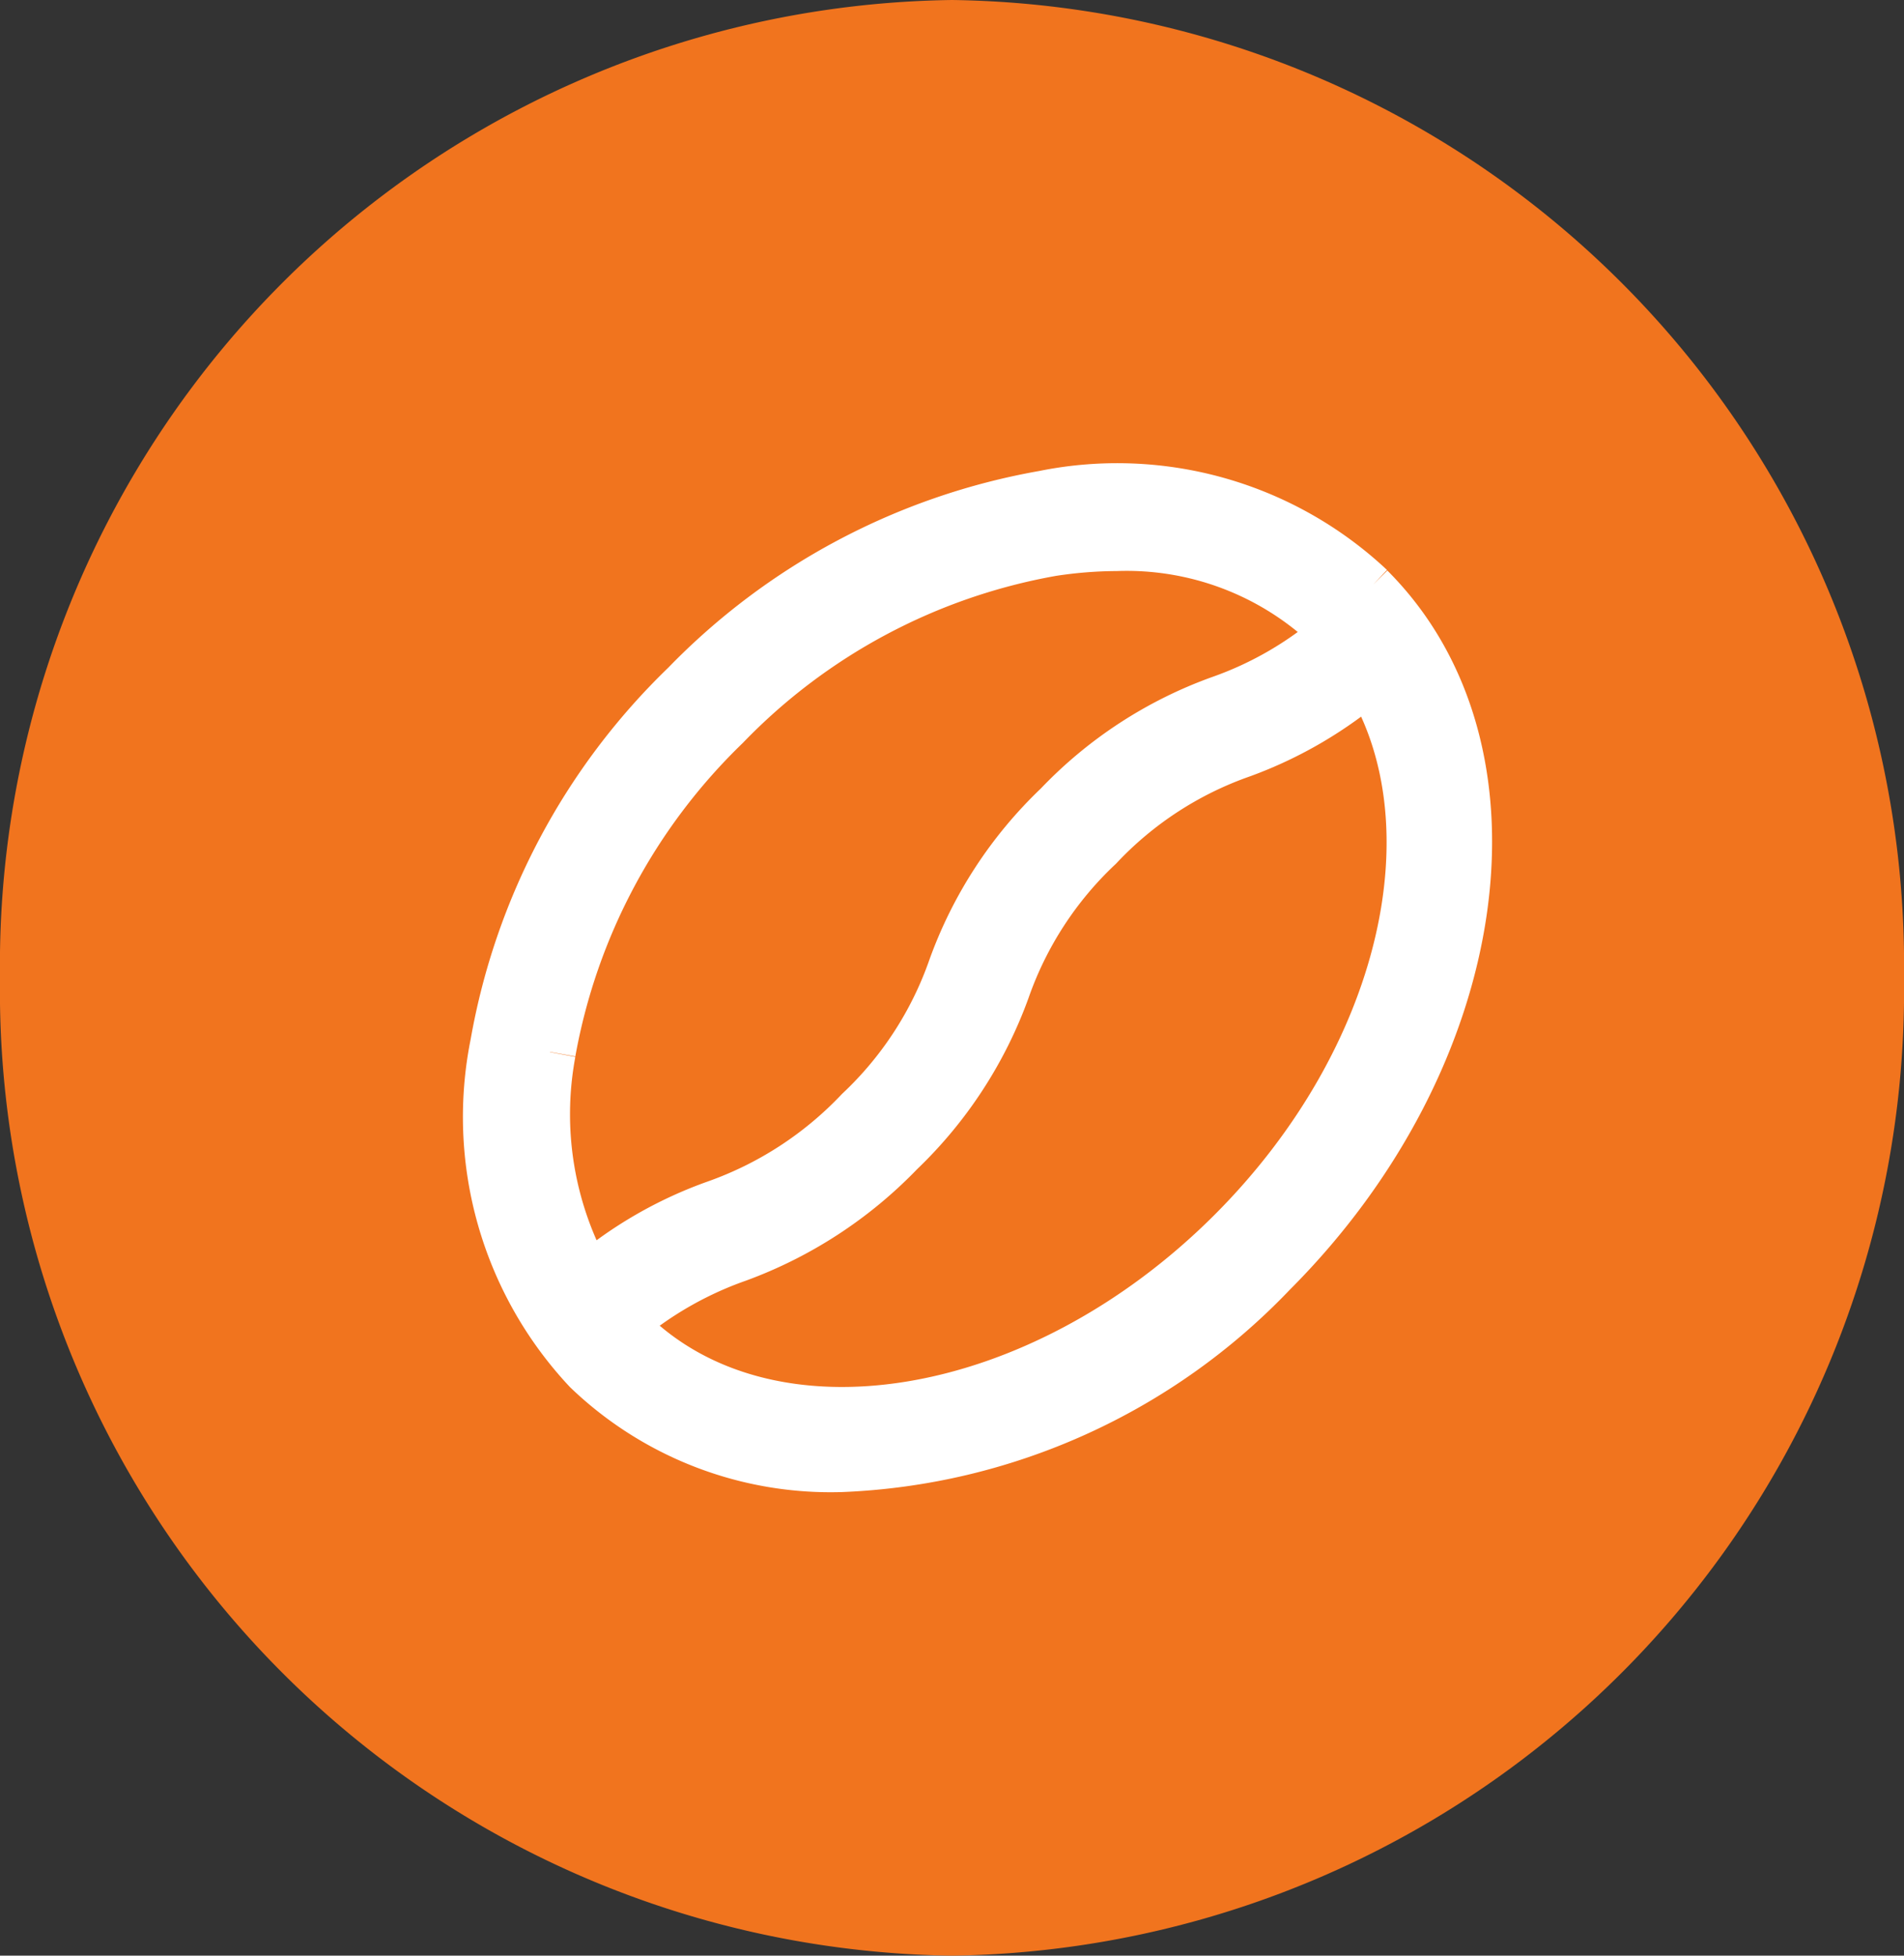 <svg xmlns="http://www.w3.org/2000/svg" width="37" height="38" viewBox="0 0 37 38">
  <rect x="0" y="0" width="37" height="38" fill="#333333" stroke="none"/>
  <g id="Group_4460" data-name="Group 4460" transform="translate(-814 -332.699)">
    <path id="Path_27317" data-name="Path 27317" d="M18.5,0A18.755,18.755,0,0,1,37,19,18.755,18.755,0,0,1,18.5,38,18.755,18.755,0,0,1,0,19,18.755,18.755,0,0,1,18.5,0Z" transform="translate(814 332.699)" fill="#f1741e"/>
    <path id="Path_27320" data-name="Path 27320" d="M20.148,4.981a7.161,7.161,0,0,0-6.329-1.795A12.752,12.752,0,0,0,6.875,6.871a12.73,12.73,0,0,0-3.7,6.955,7.161,7.161,0,0,0,1.795,6.318,6.8,6.8,0,0,0,4.916,1.89,12.223,12.223,0,0,0,8.357-3.78c4.183-4.184,5.032-10.141,1.9-13.273m-15.918,9A11.724,11.724,0,0,1,7.618,7.625a11.655,11.655,0,0,1,6.361-3.387,8.512,8.512,0,0,1,1.253-.1,5.747,5.747,0,0,1,4.163,1.582.732.732,0,0,1,.117.138A6.947,6.947,0,0,1,17.26,7.168a8.14,8.14,0,0,0-3.143,2.049,8.14,8.14,0,0,0-2.049,3.143,7,7,0,0,1-1.816,2.793A7.115,7.115,0,0,1,7.459,16.97a7.941,7.941,0,0,0-2.5,1.444,6.562,6.562,0,0,1-.733-4.428M17.493,17.5c-3.77,3.77-9.047,4.619-11.766,1.9a1.633,1.633,0,0,1-.127-.138,7.09,7.09,0,0,1,2.262-1.306,8.349,8.349,0,0,0,3.143-2.049,8.217,8.217,0,0,0,2.049-3.143,7,7,0,0,1,1.816-2.793,7,7,0,0,1,2.793-1.816A8.07,8.07,0,0,0,20.148,6.7c1.741,2.88.711,7.433-2.655,10.8" transform="translate(820.463 339.157)" fill="#fff" stroke="#fff" stroke-width="1"/>
  </g>
</svg>
